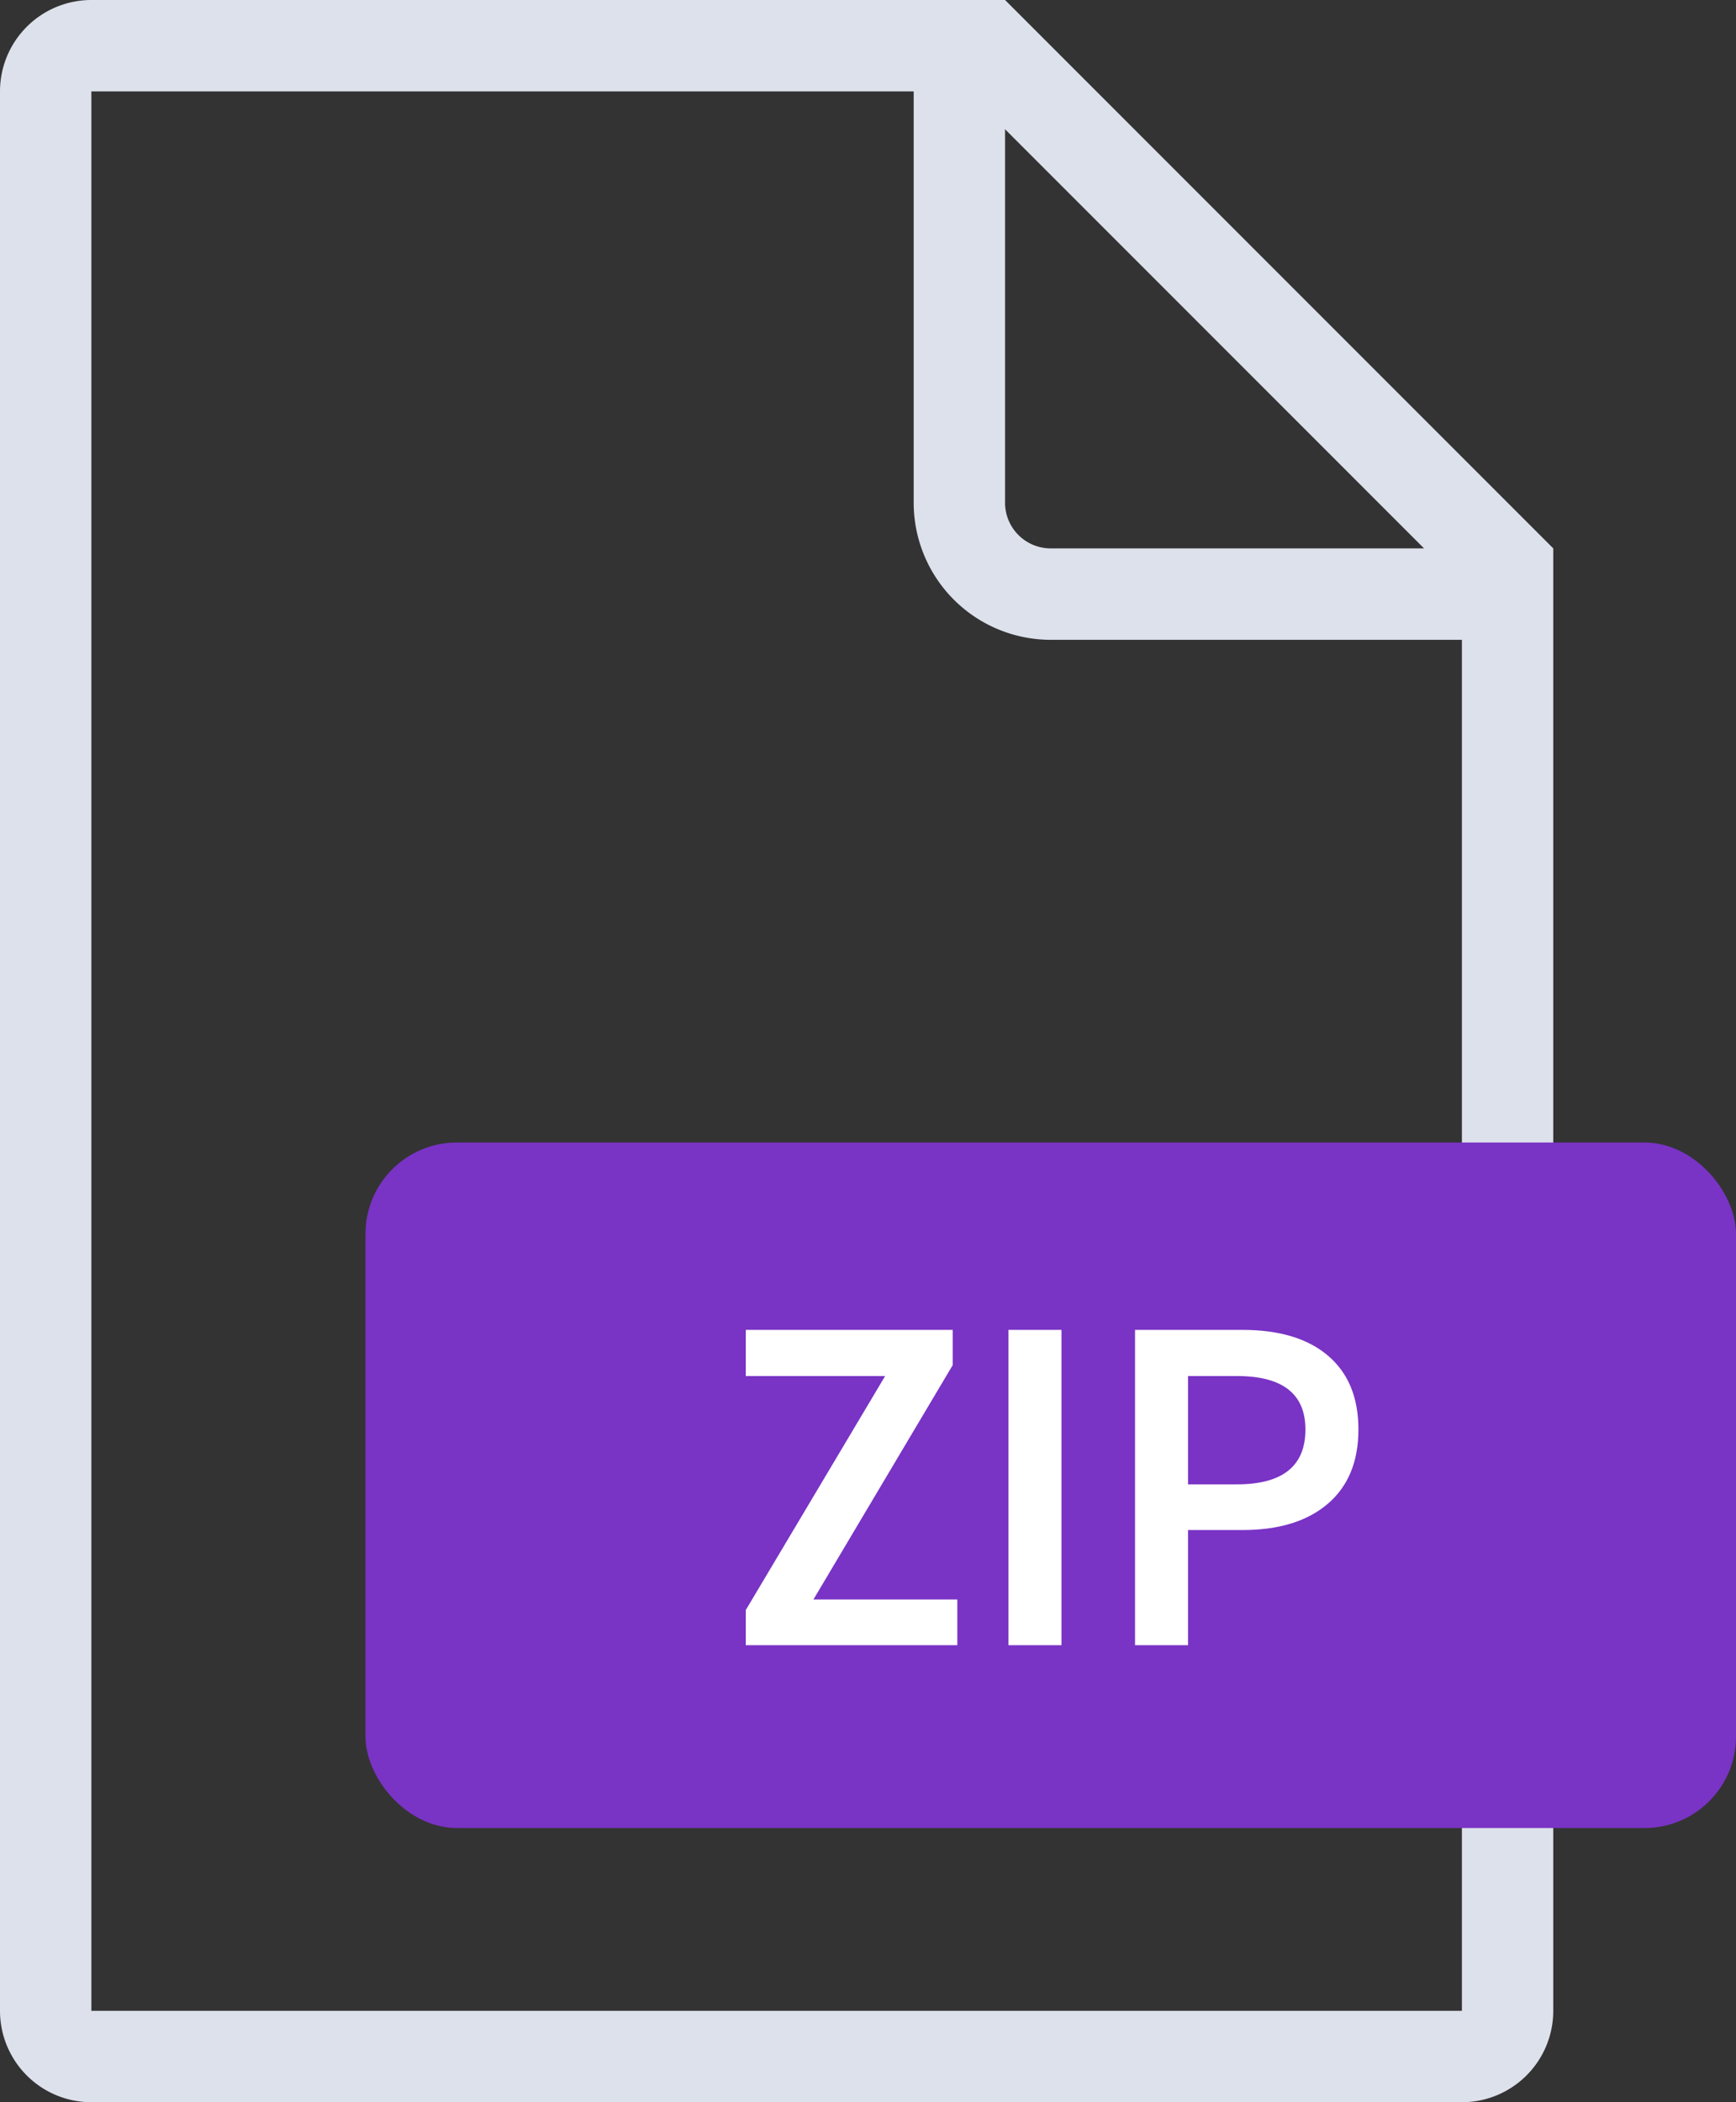 <svg xmlns="http://www.w3.org/2000/svg" width="38" height="46" viewBox="0 0 38 46">
    <rect x="0" y="0" width="38" height="46" fill="#333333" stroke="none"/>
    <g fill="none" fill-rule="evenodd">
        <path stroke="#DDE1EB" stroke-width="2" d="M33 12.414L21.586 1H2a1 1 0 0 0-1 1v42a1 1 0 0 0 1 1h30a1 1 0 0 0 1-1V12.414z"/>
        <rect width="30" height="15" x="8" y="25" fill="#7933C5" rx="2"/>
        <path fill="#FFF" d="M16.325 30.11V29.1h4.53v.77L17.805 35h3.15v1h-4.63v-.77l3.05-5.12h-3.05zm5.75-1.01h1.16V36h-1.16v-6.9zm5.12 4.38h-1.19V36h-1.16v-6.9h2.35c.807 0 1.432.188 1.875.565.443.377.665.915.665 1.615s-.223 1.242-.67 1.625c-.447.383-1.07.575-1.87.575zm-1.19-3.37v2.37h1.07c1 0 1.5-.4 1.5-1.2 0-.78-.5-1.17-1.5-1.17h-1.07z"/>
        <path stroke="#DDE1EB" stroke-width="2" d="M21 1v10a2 2 0 0 0 2 2h10"/>
    </g>
</svg>
